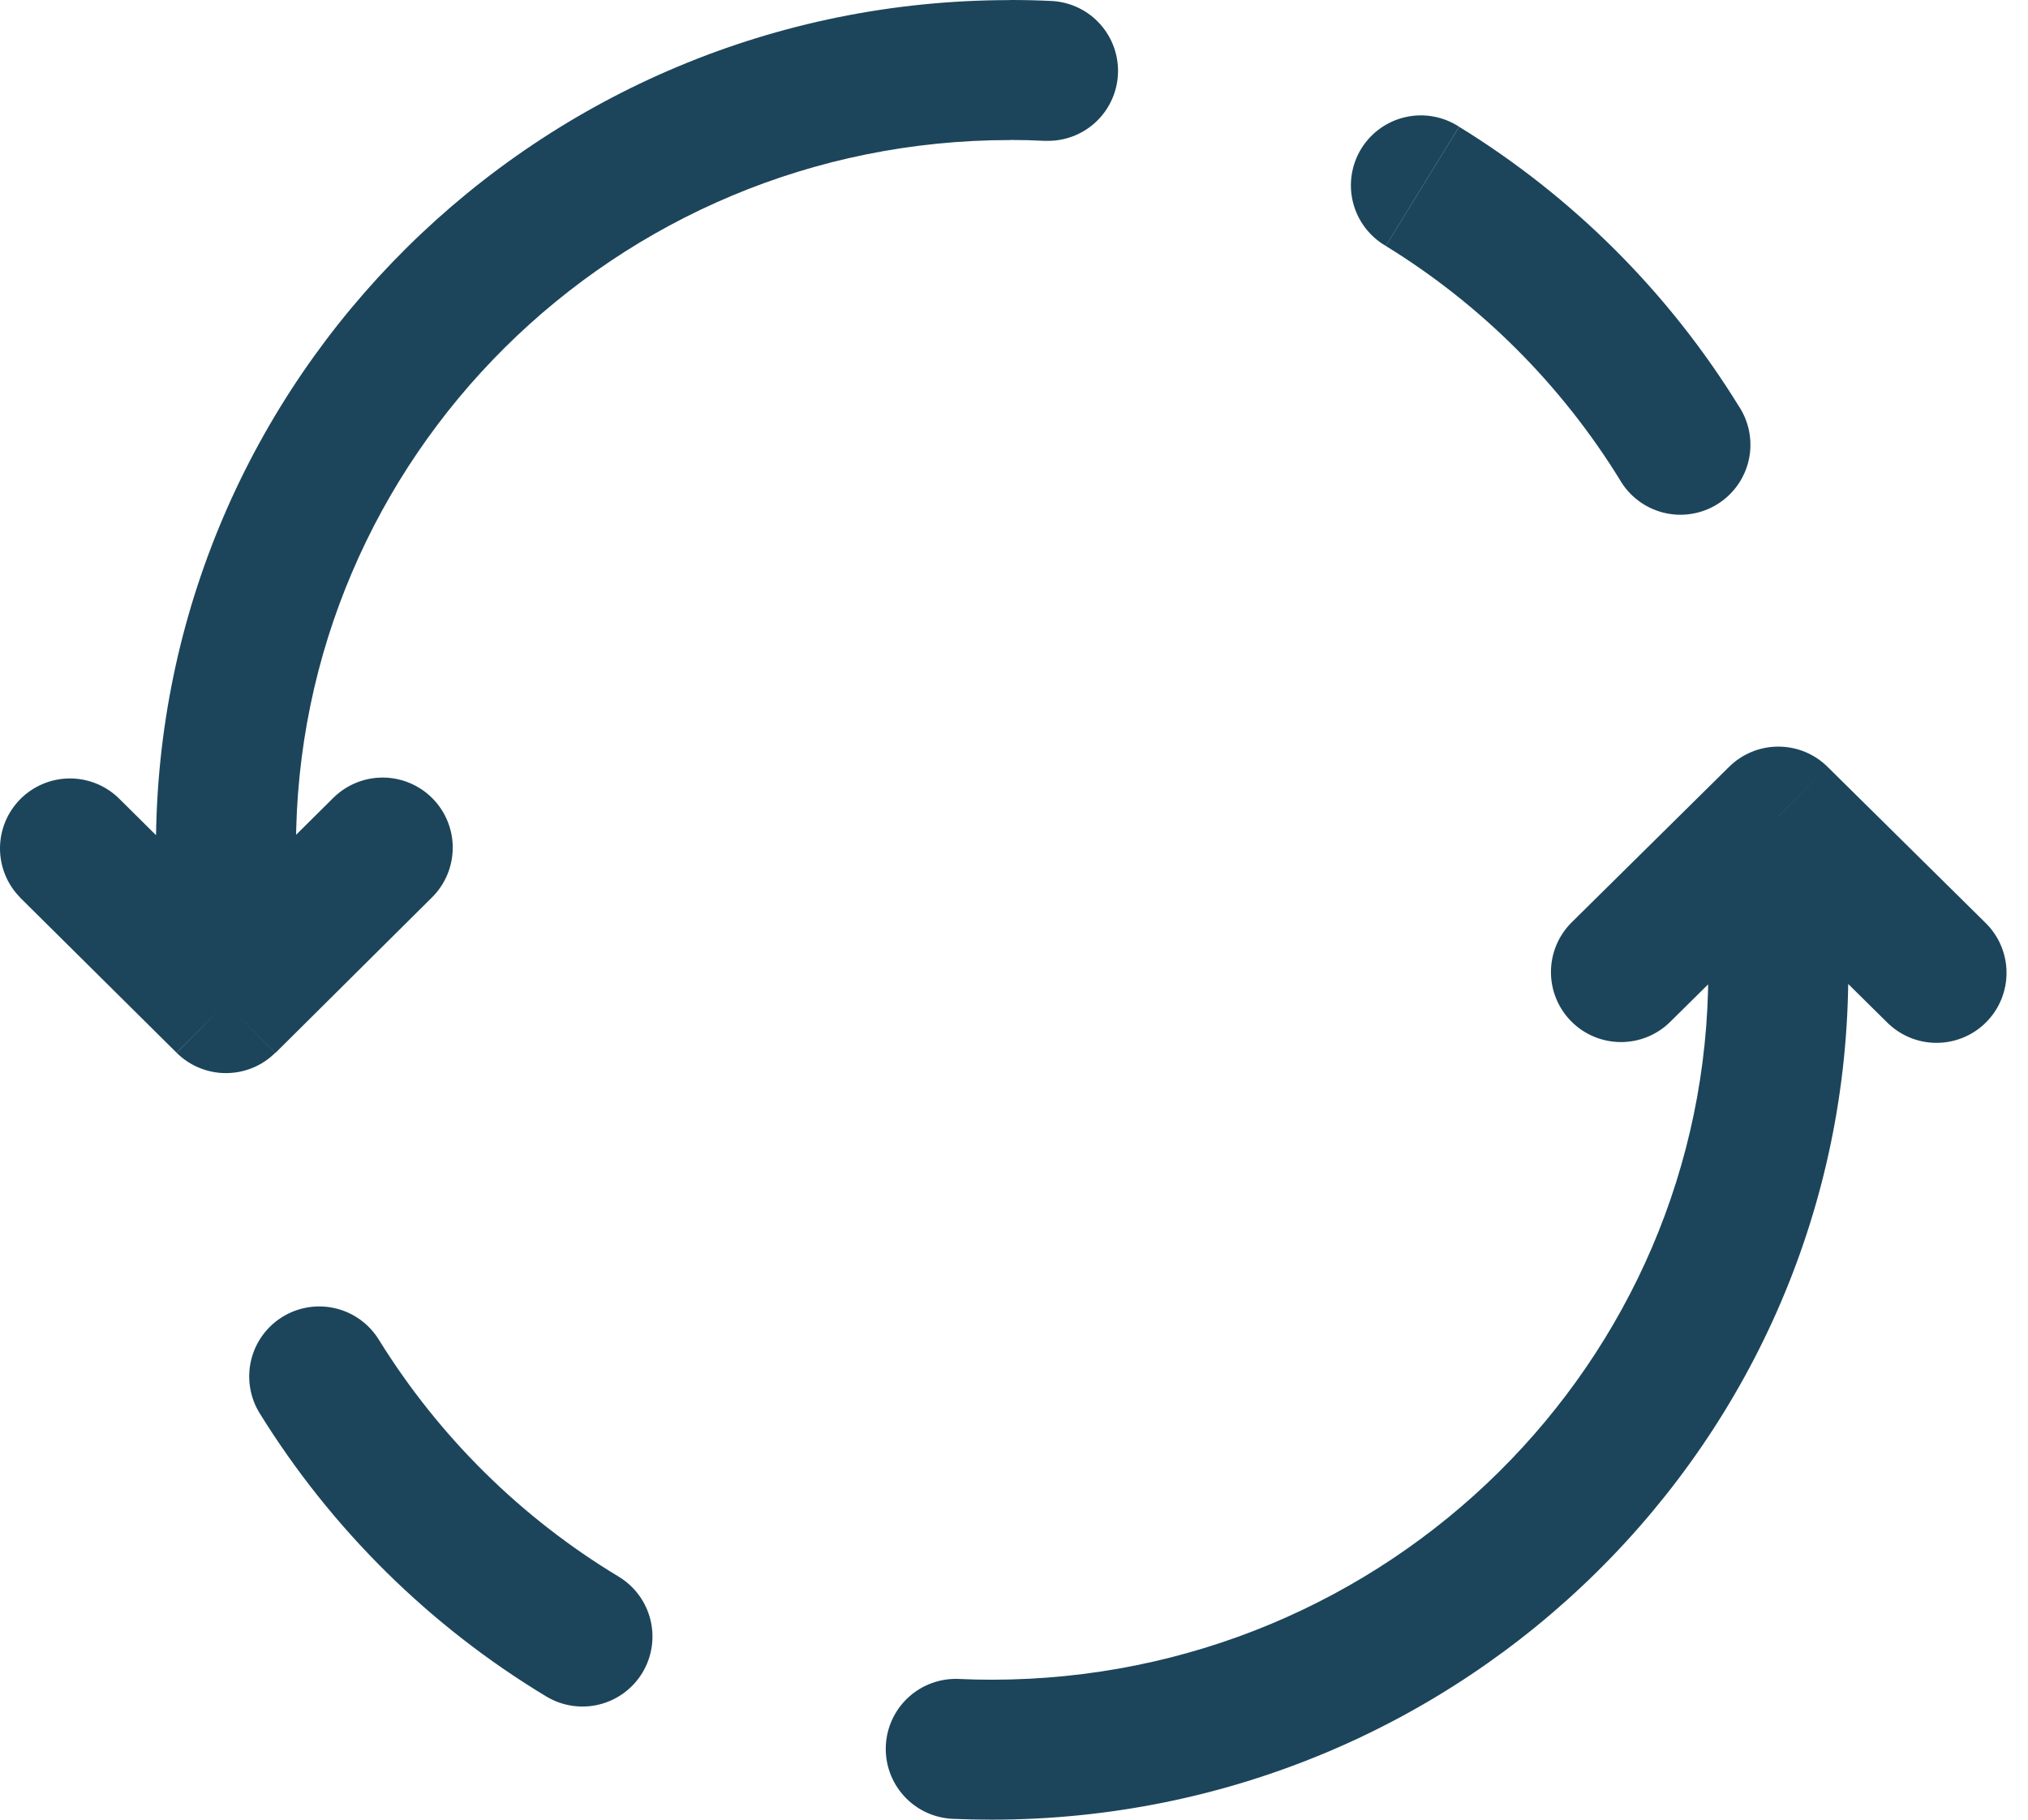 <svg xmlns="http://www.w3.org/2000/svg" width="78" height="70" viewBox="0 0 78 70" fill="none"><path d="M8.69 38.591L6.795 40.501C7.299 41.001 7.98 41.281 8.69 41.281C9.4 41.281 10.082 41.001 10.586 40.501L8.69 38.591ZM16.616 34.521C17.124 34.017 17.41 33.333 17.413 32.618C17.416 31.903 17.134 31.216 16.631 30.709C16.381 30.457 16.085 30.258 15.758 30.121C15.432 29.984 15.081 29.913 14.727 29.912C14.012 29.909 13.326 30.191 12.818 30.694L16.616 34.521ZM4.555 30.694C4.045 30.206 3.364 29.937 2.658 29.946C1.952 29.955 1.278 30.241 0.78 30.742C0.283 31.244 0.003 31.92 2.35881e-05 32.627C-0.003 33.333 0.272 34.012 0.765 34.517L4.555 30.694ZM62.304 18.461C62.484 18.772 62.725 19.043 63.012 19.259C63.299 19.476 63.627 19.632 63.975 19.72C64.324 19.808 64.686 19.825 65.041 19.77C65.397 19.715 65.737 19.59 66.043 19.402C66.349 19.213 66.615 18.966 66.823 18.673C67.032 18.381 67.18 18.049 67.259 17.699C67.338 17.348 67.345 16.985 67.282 16.632C67.218 16.278 67.084 15.941 66.888 15.64L62.304 18.461ZM56.119 4.875C55.818 4.679 55.481 4.545 55.127 4.481C54.773 4.417 54.411 4.425 54.06 4.504C53.709 4.582 53.378 4.731 53.086 4.939C52.793 5.148 52.545 5.413 52.357 5.719C52.169 6.025 52.044 6.366 51.989 6.721C51.934 7.076 51.951 7.439 52.039 7.787C52.127 8.136 52.283 8.463 52.499 8.75C52.716 9.037 52.987 9.278 53.298 9.459L56.119 4.875ZM40.218 5.417C40.924 5.441 41.612 5.186 42.132 4.708C42.652 4.229 42.963 3.565 42.998 2.859C43.033 2.153 42.789 1.461 42.318 0.934C41.848 0.406 41.189 0.085 40.483 0.04L40.218 5.417ZM38.843 0.004C20.726 0.004 5.998 14.581 5.998 32.608H11.383C11.383 17.596 23.659 5.388 38.843 5.388V0.004ZM5.998 32.608V38.591H11.383V32.608H5.998ZM10.593 40.505L16.616 34.521L12.818 30.694L6.788 36.678L10.593 40.505ZM10.593 36.682L4.555 30.694L0.761 34.517L6.792 40.497L10.593 36.682ZM66.891 15.647C64.194 11.264 60.506 7.576 56.123 4.878L53.301 9.462C56.967 11.717 60.051 14.8 62.308 18.465L66.891 15.647ZM40.483 0.04C39.935 0.012 39.387 -0.001 38.839 3.35738e-05V5.384C39.301 5.384 39.76 5.396 40.218 5.42L40.483 0.04ZM68.395 31.412L70.291 29.499C69.787 29 69.106 28.721 68.397 28.721C67.688 28.721 67.008 29 66.504 29.499L68.395 31.412ZM60.452 35.479C60.2 35.728 60 36.024 59.863 36.35C59.726 36.676 59.654 37.025 59.652 37.379C59.648 38.093 59.928 38.78 60.43 39.288C60.932 39.796 61.616 40.083 62.33 40.087C63.044 40.091 63.731 39.812 64.239 39.309L60.452 35.479ZM72.559 39.309C72.809 39.564 73.108 39.767 73.437 39.906C73.766 40.045 74.12 40.117 74.477 40.117C74.834 40.118 75.188 40.047 75.518 39.91C75.847 39.773 76.147 39.571 76.397 39.317C76.649 39.063 76.847 38.761 76.98 38.43C77.113 38.098 77.179 37.744 77.174 37.387C77.169 37.029 77.093 36.677 76.95 36.349C76.808 36.022 76.601 35.726 76.343 35.479L72.559 39.309ZM14.57 51.535C14.195 50.928 13.594 50.493 12.899 50.329C12.204 50.164 11.472 50.283 10.864 50.658C10.256 51.033 9.822 51.634 9.657 52.329C9.493 53.024 9.611 53.756 9.986 54.364L14.57 51.535ZM36.879 64.587C36.166 64.555 35.469 64.809 34.942 65.291C34.415 65.773 34.102 66.445 34.07 67.159C34.039 67.872 34.292 68.569 34.775 69.096C35.257 69.623 35.929 69.936 36.642 69.968L36.879 64.587ZM21.013 65.262C21.625 65.63 22.358 65.741 23.051 65.569C23.744 65.397 24.34 64.956 24.709 64.345C25.077 63.733 25.188 63 25.016 62.307C24.844 61.614 24.403 61.018 23.792 60.649L21.013 65.262ZM38.136 70C56.306 70 71.088 55.434 71.088 37.396H65.703C65.703 52.4 53.391 64.616 38.136 64.616V70ZM71.088 37.396V31.412H65.703V37.396H71.088ZM66.504 29.499L60.452 35.479L64.239 39.309L70.291 33.325L66.504 29.499ZM66.504 33.325L72.559 39.309L76.343 35.479L70.291 29.499L66.504 33.325ZM36.639 69.968C37.136 69.989 37.635 70 38.136 70V64.616C37.714 64.616 37.296 64.606 36.879 64.587L36.639 69.968ZM9.986 54.364C12.745 58.82 16.525 62.556 21.013 65.262L23.792 60.649C20.037 58.386 16.879 55.262 14.57 51.535L9.986 54.364Z" fill="#1C455B"></path></svg>